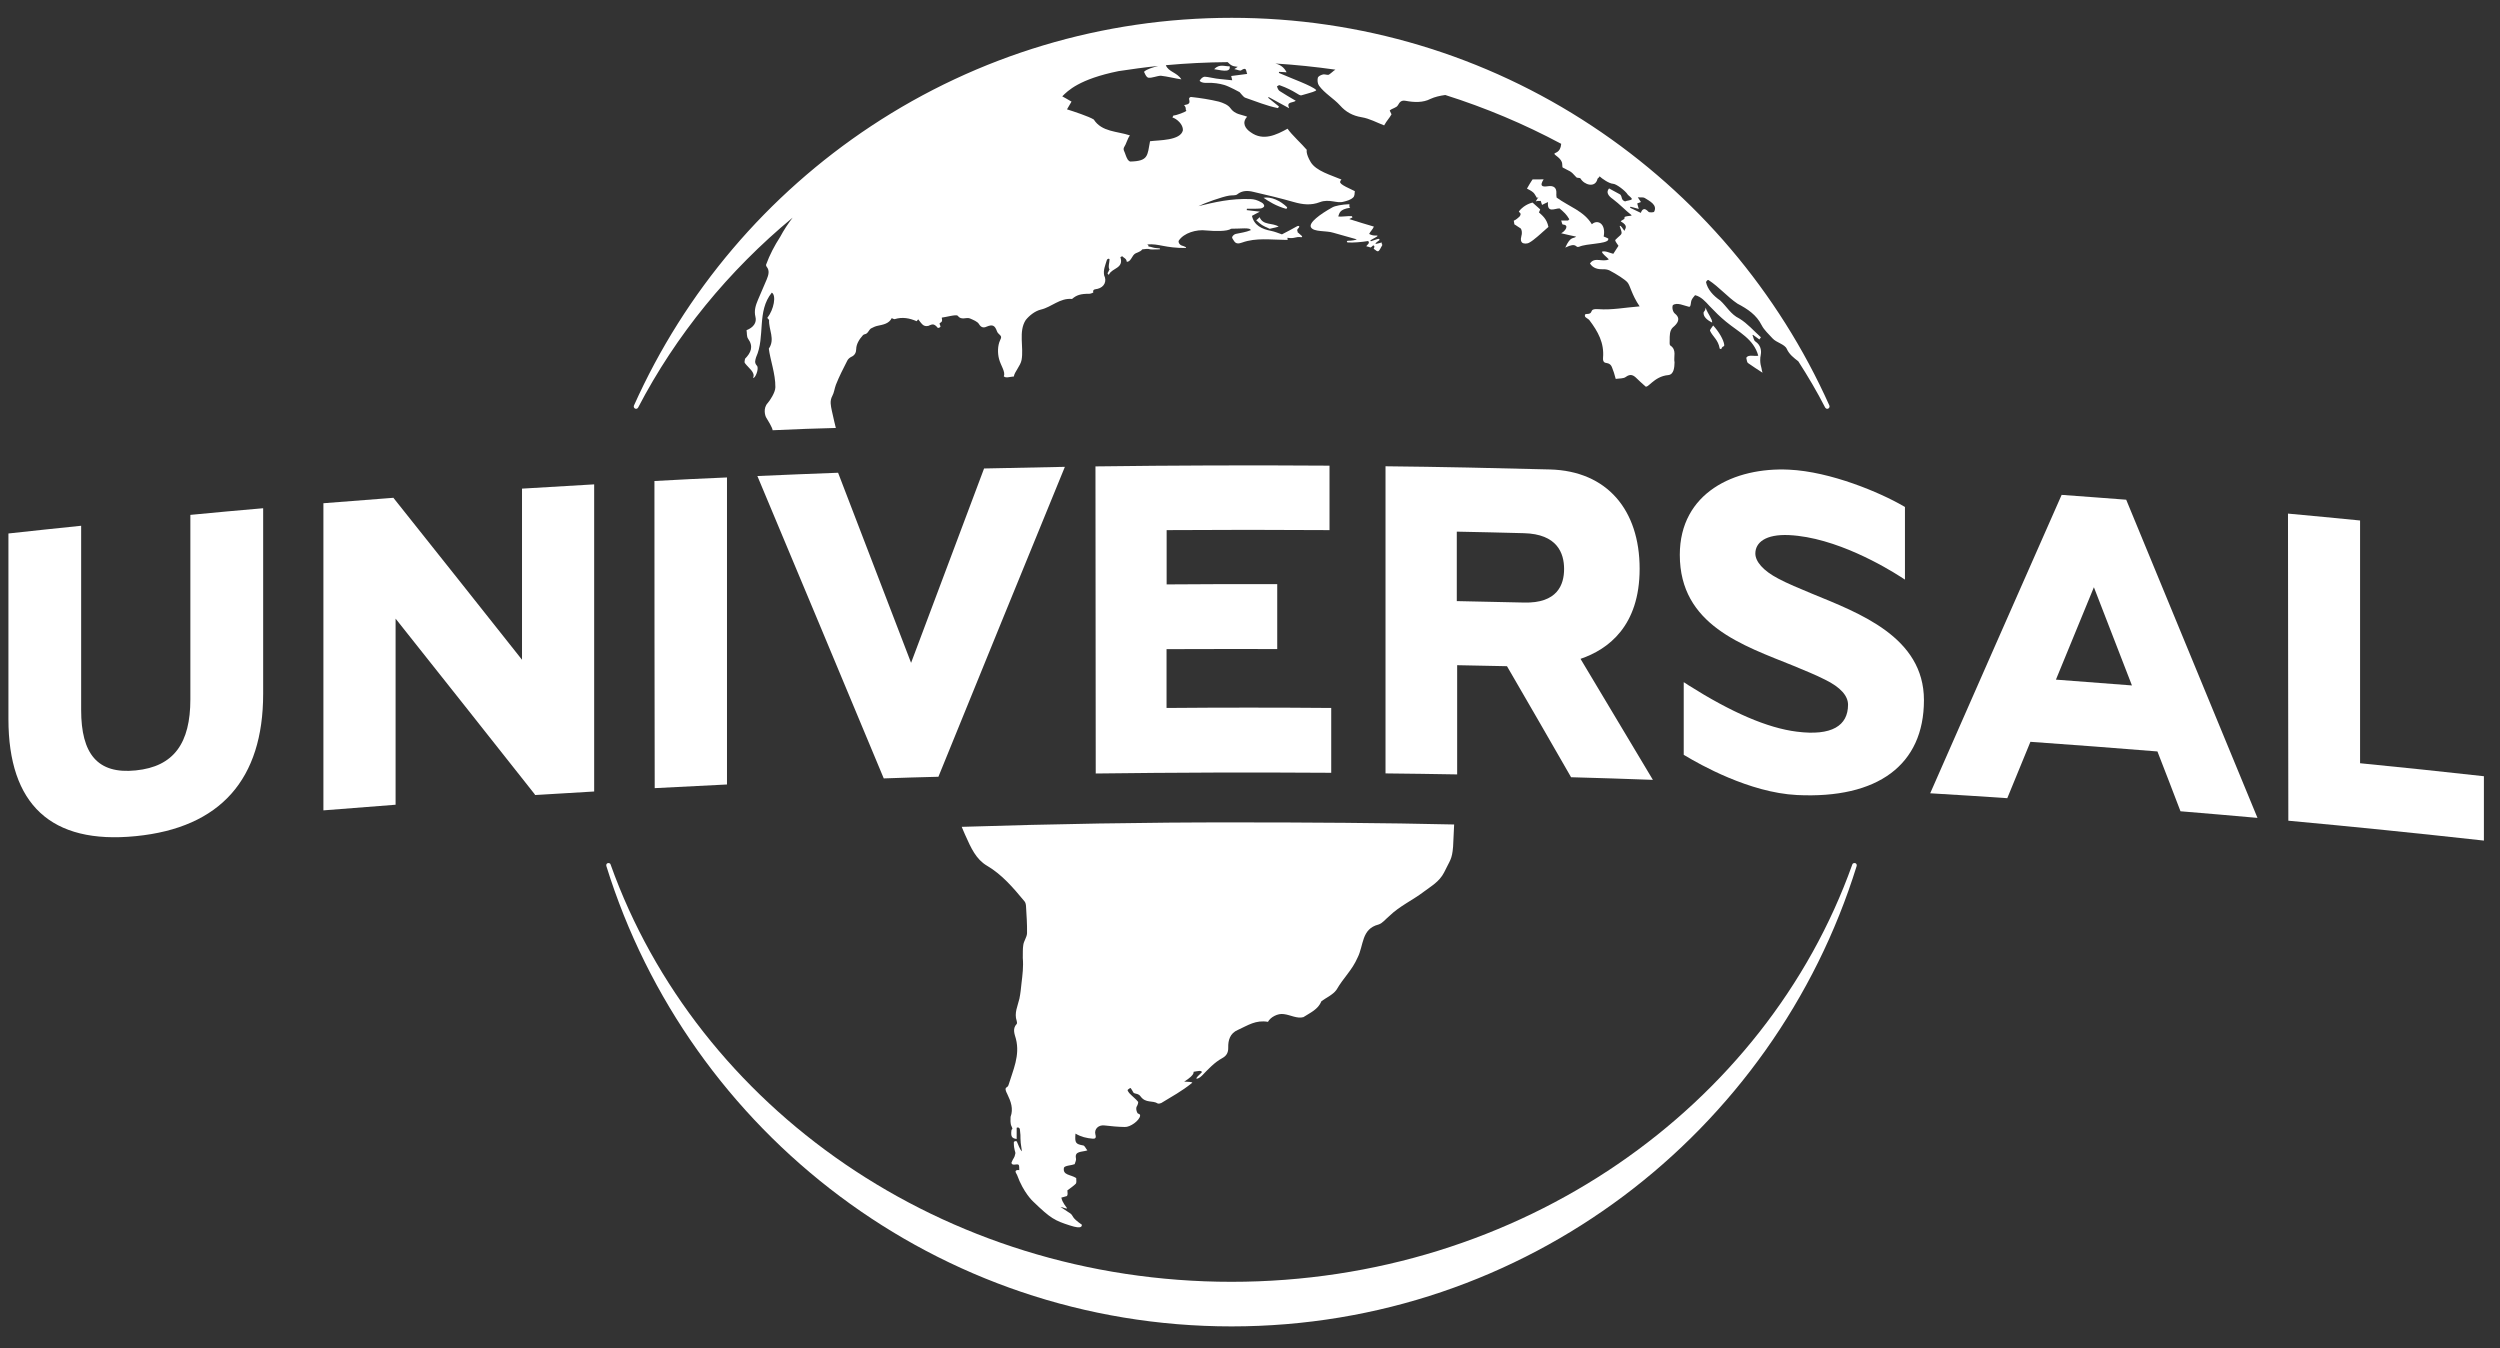 <svg width="102" height="55" viewBox="0 0 102 55" fill="none" xmlns="http://www.w3.org/2000/svg">
    <rect x="0" y="0" width="102" height="55" fill="#333333" stroke="none"/>
    <g clip-path="url(#clip0_2519_14512)">
        <path
            d="M50.247 54.117C38.254 54.117 28.112 46.212 24.738 35.33C24.727 35.278 24.748 35.225 24.801 35.215C24.854 35.205 24.906 35.226 24.915 35.279C28.445 45.168 38.45 52.298 50.243 52.298C62.037 52.298 72.041 45.168 75.571 35.279C75.582 35.226 75.634 35.205 75.69 35.215C75.742 35.226 75.763 35.279 75.753 35.33C72.378 46.212 62.241 54.117 50.247 54.117Z"
            fill="white" />
        <path
            d="M38.261 13.377C38.25 13.358 38.187 13.295 38.166 13.28C38.093 13.228 38.059 13.232 37.999 13.246C37.936 13.261 37.926 13.28 37.88 13.295C37.828 13.309 37.773 13.309 37.721 13.291C37.614 13.257 37.543 13.12 37.462 13.028C37.441 13.054 37.399 13.106 37.399 13.106C37.11 12.98 36.817 12.924 36.502 13.021C36.47 13.028 36.418 12.991 36.383 12.98C36.269 13.209 36.027 13.246 35.813 13.291C35.719 13.309 35.624 13.354 35.528 13.405C35.475 13.442 35.422 13.557 35.368 13.598C35.315 13.646 35.257 13.624 35.208 13.676C35.049 13.85 34.937 14.05 34.934 14.235C34.931 14.38 34.882 14.494 34.731 14.561C34.668 14.59 34.597 14.653 34.568 14.717C34.405 15.035 34.238 15.361 34.105 15.698C34.052 15.835 34.031 16.024 33.96 16.15C33.846 16.361 33.897 16.55 33.939 16.758C33.981 16.972 34.102 17.461 34.102 17.461C33.431 17.476 32.368 17.513 31.524 17.554C31.516 17.446 31.305 17.105 31.265 17.043C31.223 16.984 31.116 16.661 31.327 16.439C31.401 16.354 31.635 16.017 31.635 15.798C31.642 15.257 31.42 14.665 31.368 14.224C31.635 13.839 31.358 13.45 31.379 13.057C31.379 13.046 31.326 12.998 31.305 12.972C31.579 12.624 31.679 12.046 31.49 11.939C30.868 12.706 31.231 13.728 30.85 14.572C30.818 14.687 30.766 14.794 30.881 14.92C30.988 15.031 30.797 15.48 30.726 15.409C30.831 15.198 30.537 15.013 30.396 14.82C30.354 14.765 30.396 14.698 30.396 14.639C30.637 14.394 30.752 14.139 30.522 13.82C30.459 13.731 30.48 13.587 30.459 13.472C30.733 13.365 30.885 13.168 30.822 12.924C30.759 12.672 30.833 12.45 30.927 12.228C31.042 11.954 31.165 11.68 31.283 11.398C31.357 11.216 31.409 11.042 31.28 10.883C31.259 10.857 31.248 10.809 31.259 10.791C31.404 10.394 31.599 10.024 31.833 9.661C31.981 9.383 32.151 9.128 32.34 8.879C29.721 11.05 27.573 13.676 26.036 16.628C26.015 16.662 25.983 16.68 25.952 16.68C25.899 16.68 25.857 16.636 25.857 16.583L25.865 16.546C27.947 11.898 31.295 7.953 35.551 5.138C39.914 2.253 45 0.727 50.252 0.727C55.504 0.727 60.59 2.253 64.953 5.138C69.209 7.953 72.557 11.898 74.639 16.546L74.646 16.583C74.646 16.634 74.604 16.68 74.552 16.68C74.52 16.68 74.489 16.661 74.468 16.631C74.134 15.979 73.764 15.353 73.371 14.742C73.186 14.598 73.005 14.464 72.901 14.235C72.817 14.042 72.475 13.979 72.323 13.809C72.168 13.635 71.979 13.472 71.875 13.268C71.664 12.846 71.305 12.609 70.89 12.39C70.475 12.112 70.146 11.712 69.709 11.427C69.667 11.405 69.635 11.464 69.604 11.505C69.667 11.809 69.9 12.064 70.181 12.257C70.448 12.498 70.611 12.827 70.967 12.997C71.296 13.197 71.555 13.501 71.844 13.76L71.834 13.779L71.781 13.85C71.697 13.787 71.607 13.724 71.522 13.661L71.501 13.672C71.543 13.769 71.553 13.895 71.623 13.935C71.834 14.076 71.871 14.298 71.841 14.461C71.838 14.488 71.834 14.51 71.831 14.532C71.823 14.561 71.82 14.591 71.82 14.621V14.633C71.817 14.655 71.817 14.669 71.817 14.695C71.817 14.81 71.837 14.918 71.869 15.025C71.879 15.084 71.89 15.144 71.911 15.207C71.712 15.073 71.508 14.951 71.315 14.81C71.273 14.777 71.273 14.688 71.252 14.621V14.591C71.336 14.458 71.555 14.543 71.737 14.514C71.555 13.829 70.937 13.551 70.422 13.125C70.181 12.928 69.962 12.71 69.751 12.488C69.584 12.306 69.407 12.102 69.159 12.043C69.106 12.109 69.054 12.162 69.018 12.24C68.976 12.322 68.997 12.536 68.911 12.517C68.715 12.476 68.426 12.321 68.252 12.451C68.21 12.548 68.248 12.733 68.346 12.803C68.591 13.007 68.441 13.203 68.252 13.359C68.115 13.488 68.123 13.71 68.123 13.885C68.123 13.955 68.112 14.062 68.143 14.092C68.425 14.274 68.273 14.551 68.321 14.785C68.317 14.977 68.3 15.277 68.069 15.303C67.458 15.355 67.221 15.903 67.114 15.748C66.943 15.596 66.891 15.548 66.78 15.44C66.642 15.303 66.525 15.237 66.328 15.382C66.234 15.452 66.066 15.437 65.921 15.459C65.879 15.326 65.858 15.211 65.816 15.115C65.763 14.985 65.753 14.844 65.549 14.811C65.486 14.804 65.389 14.785 65.404 14.6C65.457 13.992 65.2 13.529 64.844 13.059C64.813 13.011 64.678 12.962 64.667 12.903C64.636 12.755 64.781 12.848 64.882 12.778C64.977 12.711 64.875 12.589 65.219 12.614C65.753 12.655 66.293 12.548 66.897 12.5C66.568 12.018 66.516 11.652 66.401 11.522C66.306 11.407 65.957 11.185 65.667 11.033C65.593 10.996 65.489 10.982 65.4 10.985C65.182 10.992 64.997 10.944 64.871 10.751C65.06 10.462 65.382 10.714 65.641 10.581C65.547 10.481 65.363 10.348 65.36 10.27C65.482 10.214 65.697 10.329 65.823 10.355C65.897 10.233 65.964 10.144 66.034 10.029C66.003 9.97 65.879 9.836 65.905 9.788C66.191 9.496 66.22 9.614 66.082 9.221C66.135 9.18 66.204 9.336 66.279 9.421C66.3 9.322 66.456 9.221 66.131 9.036C66.11 9.017 66.204 8.98 66.26 8.94C66.302 8.91 66.256 8.862 66.302 8.843C66.407 8.802 66.539 8.821 66.573 8.784C66.295 8.562 66.08 8.329 65.809 8.125C65.613 7.992 65.517 7.84 65.65 7.688C65.802 7.773 65.958 7.851 66.106 7.936C66.2 8.04 66.127 8.155 66.302 8.218C66.344 8.188 66.564 8.173 66.576 8.128C66.597 8.077 66.428 7.973 66.409 7.936C66.325 7.791 65.946 7.502 65.817 7.499C65.654 7.491 65.373 7.299 65.25 7.184C65.292 7.22 65.176 7.269 65.176 7.306C65.082 7.684 64.632 7.539 64.488 7.287C64.456 7.239 64.35 7.275 64.313 7.231C64.058 6.942 64.069 7.009 63.758 6.835C63.737 6.816 63.75 6.765 63.737 6.679C63.716 6.457 63.419 6.331 63.419 6.276C63.419 6.217 63.667 6.25 63.697 5.868C62.19 5.061 60.604 4.394 58.967 3.876C58.752 3.905 58.541 3.953 58.363 4.035C58.06 4.194 57.692 4.179 57.348 4.113C57.181 4.083 57.111 4.154 57.037 4.29C56.974 4.405 56.804 4.413 56.7 4.509L56.774 4.664C56.69 4.82 56.585 4.913 56.473 5.116C56.155 4.994 55.884 4.839 55.555 4.783C55.191 4.724 54.907 4.568 54.67 4.298C54.414 4.016 54.044 3.809 53.818 3.498C53.755 3.413 53.745 3.275 53.766 3.179C53.787 3.105 53.888 3.061 53.988 3.035C54.051 3.027 54.129 3.057 54.192 3.054C54.255 3.046 54.418 2.872 54.485 2.842C53.673 2.728 52.855 2.642 52.033 2.591C52.244 2.642 52.396 2.754 52.493 2.95C52.381 2.946 52.282 2.938 52.185 2.931L52.178 2.975C52.711 3.208 53.519 3.494 53.7 3.671C53.71 3.72 53.522 3.768 53.096 3.89C52.991 3.912 52.837 3.701 52.204 3.475C52.183 3.468 52.097 3.523 52.099 3.527C52.12 3.594 52.151 3.671 52.206 3.712C52.41 3.845 52.628 3.971 52.868 4.112C52.735 4.212 52.472 4.134 52.597 4.416C52.294 4.249 52.027 4.104 51.761 3.96L51.74 3.989C51.888 4.112 52.033 4.226 52.181 4.345C52.17 4.367 52.16 4.386 52.139 4.411C51.676 4.319 51.239 4.133 50.79 3.981C50.738 3.959 50.616 3.804 50.575 3.759C50.575 3.759 50.153 3.526 49.952 3.467C49.753 3.408 49.504 3.37 49.252 3.382C49 3.393 48.944 3.296 48.944 3.296C48.944 3.296 49.029 3.141 49.152 3.13C49.274 3.13 49.596 3.215 49.79 3.226C49.986 3.249 50.275 3.275 50.275 3.275C50.254 3.19 50.243 3.156 50.233 3.101C50.444 3.074 50.655 3.045 50.885 3.016C50.832 2.901 50.874 2.708 50.637 2.871C50.595 2.901 50.485 2.842 50.359 2.82C50.432 2.771 50.466 2.753 50.499 2.727C50.426 2.716 50.337 2.708 50.274 2.679C50.2 2.642 50.144 2.594 50.089 2.535C49.245 2.542 48.404 2.583 47.566 2.66C47.673 2.938 48.022 2.949 48.2 3.238C47.918 3.197 47.637 3.12 47.363 3.09C47.207 3.094 47.007 3.187 46.859 3.172C46.754 3.16 46.684 2.924 46.674 2.931C46.796 2.813 47.023 2.757 47.259 2.69C46.714 2.746 46.173 2.82 45.636 2.902C44.036 3.227 43.566 3.702 43.34 3.931C43.34 3.931 43.626 4.087 43.718 4.146C43.645 4.268 43.585 4.376 43.533 4.461C43.781 4.539 44.437 4.754 44.626 4.876C44.952 5.387 45.581 5.35 46.1 5.524C45.986 5.687 45.959 5.861 45.86 6.013C45.839 6.047 45.839 6.113 45.86 6.154C45.923 6.287 45.933 6.383 46.015 6.517C46.036 6.546 46.089 6.594 46.122 6.591C46.859 6.572 46.811 6.351 46.922 5.762C47.281 5.713 48.17 5.743 48.263 5.313C48.273 5.073 48.018 4.85 47.834 4.791C47.844 4.769 47.865 4.74 47.876 4.713C48.012 4.706 48.361 4.569 48.405 4.521C48.342 4.436 48.426 4.424 48.31 4.288C48.436 4.261 48.499 4.261 48.529 4.176C48.536 4.154 48.529 4.095 48.518 4.058C48.511 4.036 48.514 4.01 48.526 3.992C48.547 3.97 48.568 3.955 48.61 3.958C48.98 3.999 49.365 4.058 49.732 4.147C49.899 4.195 50.102 4.277 50.195 4.406C50.384 4.677 50.646 4.666 50.884 4.762C50.658 5.003 50.8 5.247 51.032 5.399C51.539 5.766 52.076 5.503 52.532 5.251C52.691 5.488 53.14 5.899 53.317 6.114C53.317 6.114 53.265 6.258 53.477 6.614C53.699 6.981 54.31 7.144 54.732 7.325C54.602 7.462 54.669 7.514 55.277 7.799C55.267 7.899 55.274 8.003 55.204 8.062C55.099 8.159 54.94 8.199 54.837 8.225C54.678 8.274 54.527 8.237 54.401 8.218C54.216 8.188 54.034 8.177 53.853 8.247C53.489 8.388 53.149 8.347 52.786 8.243C52.241 8.088 51.693 7.955 51.141 7.829C50.916 7.773 50.682 7.763 50.474 7.933C50.411 7.984 50.263 7.962 50.152 7.981C49.867 8.025 49.144 8.285 48.897 8.411C49.548 8.251 50.215 8.092 51.03 8.122C51.168 8.129 51.297 8.158 51.481 8.266C51.534 8.295 51.593 8.363 51.576 8.418C51.569 8.459 51.471 8.507 51.42 8.507C51.239 8.522 51.057 8.515 50.876 8.515C50.872 8.537 50.865 8.556 50.865 8.573C51.032 8.592 51.195 8.614 51.403 8.636C51.284 8.699 51.184 8.747 51.08 8.807C51.164 9.192 51.476 9.347 51.869 9.422C51.991 9.444 52.176 9.518 52.303 9.562C52.518 9.451 52.721 9.344 52.925 9.229C52.978 9.2 53.047 9.222 52.988 9.295C52.865 9.417 52.967 9.41 52.936 9.469C52.988 9.517 53.054 9.573 53.113 9.625C53.134 9.644 53.134 9.662 53.103 9.68C52.84 9.639 52.847 9.751 52.528 9.702C52.507 9.736 52.612 9.799 52.444 9.787C51.852 9.784 51.255 9.691 50.681 9.895C50.559 9.939 50.426 9.969 50.344 9.825C50.313 9.776 50.26 9.71 50.271 9.673C50.292 9.614 50.365 9.554 50.423 9.543C50.619 9.499 50.823 9.477 51.031 9.391C51.02 9.269 50.601 9.336 50.227 9.332C50.074 9.451 49.549 9.432 49.215 9.403C48.808 9.351 48.301 9.507 48.097 9.814C48.065 9.865 48.107 9.951 48.16 9.988C48.212 10.036 48.4 10.051 48.39 10.118C47.519 10.125 47.286 9.929 46.812 9.973C46.812 9.988 46.875 10.007 46.854 10.055C46.917 10.067 46.983 10.077 47.043 10.099C47.095 10.118 47.225 10.126 47.314 10.136C47.335 10.148 47.335 10.162 47.314 10.173C47.181 10.173 46.977 10.184 46.925 10.173C46.807 10.132 46.692 10.173 46.607 10.173C46.513 10.299 46.355 10.299 46.278 10.376C46.194 10.443 46.115 10.706 45.97 10.677C45.966 10.547 45.833 10.514 45.785 10.454C45.764 10.469 45.733 10.48 45.712 10.491C45.86 10.954 45.378 10.928 45.249 11.195C45.196 11.232 45.207 11.158 45.186 11.146C45.238 11.08 45.238 11.028 45.27 10.995C45.196 10.905 45.27 10.706 45.27 10.576C45.248 10.539 45.175 10.55 45.155 10.624C45.092 10.839 45.007 11.013 45.05 11.236C45.169 11.476 45.054 11.717 44.783 11.784C44.71 11.806 44.568 11.784 44.606 11.936C44.606 11.939 44.501 11.987 44.439 11.987C44.087 11.983 43.917 12.043 43.739 12.198C43.242 12.15 42.909 12.528 42.468 12.631C42.231 12.687 41.998 12.872 41.85 13.057C41.546 13.521 41.776 14.169 41.68 14.687C41.638 14.921 41.387 15.18 41.365 15.361C41.365 15.361 41.323 15.365 41.291 15.369C41.218 15.373 41.02 15.439 40.954 15.35C41.038 15.187 40.825 14.898 40.762 14.65C40.699 14.416 40.699 14.105 40.804 13.883C40.867 13.753 40.867 13.724 40.741 13.613C40.71 13.586 40.689 13.55 40.678 13.52C40.594 13.287 40.508 13.22 40.252 13.328C40.13 13.386 40.026 13.364 39.941 13.22C39.878 13.116 39.704 13.05 39.57 12.991C39.418 12.932 39.226 13.083 39.074 12.883C39.021 12.817 38.585 12.942 38.429 12.958C38.408 12.969 38.482 13.102 38.387 13.154C38.366 13.173 38.324 13.184 38.335 13.217C38.335 13.229 38.387 13.317 38.366 13.339C38.324 13.376 38.303 13.376 38.303 13.376L38.261 13.377ZM67.489 8.639C67.633 8.358 67.307 8.206 67.103 8.076C67.04 8.039 66.941 8.061 66.822 8.05C66.885 8.139 66.906 8.187 66.951 8.242C66.898 8.264 66.846 8.283 66.799 8.301C66.82 8.367 66.83 8.427 66.862 8.524C66.721 8.487 66.624 8.457 66.525 8.434L66.504 8.475C66.644 8.542 66.785 8.612 66.945 8.686C67.008 8.516 67.1 8.468 67.255 8.638C67.287 8.679 67.474 8.669 67.489 8.639Z"
            fill="white" />
        <path fill-rule="evenodd" clip-rule="evenodd"
            d="M50.169 2.705C50.232 3.005 49.735 2.842 49.539 2.824C49.75 2.59 49.973 2.716 50.169 2.705Z"
            fill="white" />
        <path
            d="M55.092 8.476C54.633 8.539 54.651 8.713 54.6 8.831C54.759 8.854 55.014 8.802 55.159 8.82L55.18 8.871C55.149 8.886 55.128 8.901 55.05 8.938C55.406 9.052 55.724 9.149 56.054 9.245C56.022 9.342 55.891 9.467 55.862 9.545C56.043 9.649 56.191 9.589 56.202 9.62C56.223 9.649 55.994 9.749 55.909 9.808L55.93 9.845C56.025 9.816 56.233 9.73 56.264 9.749C56.348 9.812 56.159 9.834 56.116 9.956C56.221 9.941 56.319 9.905 56.371 9.893C56.392 9.922 56.35 9.949 56.403 9.99C56.232 10.305 56.25 10.308 56.051 10.153C56.03 10.134 56.124 10.068 56.043 10.016C56.012 9.997 55.991 10.067 55.917 10.098C55.865 10.075 55.812 10.064 55.747 10.049C55.768 9.986 55.91 9.927 55.821 9.834C55.539 9.878 55.247 9.905 54.991 9.893C54.928 9.878 54.949 9.834 54.988 9.823C55.14 9.827 55.361 9.786 55.351 9.764C55.007 9.66 54.718 9.594 54.403 9.497C54.107 9.401 53.603 9.475 53.488 9.275C53.383 9.09 53.855 8.742 54.355 8.464C54.462 8.398 54.758 8.342 55.048 8.331C55.079 8.345 55.019 8.446 55.092 8.476Z"
            fill="white" />
        <path fill-rule="evenodd" clip-rule="evenodd"
            d="M69.586 12.55C69.691 12.832 69.86 12.998 69.857 13.162C69.624 13.047 69.501 12.917 69.505 12.761C69.509 12.695 69.586 12.698 69.586 12.55Z"
            fill="white" />
        <path
            d="M51.251 8.984C51.293 8.969 51.356 8.891 51.392 8.861C51.536 9.209 51.913 9.076 52.17 9.247C52.041 9.276 51.925 9.305 51.806 9.336C51.491 9.199 51.462 9.176 51.251 8.984Z"
            fill="white" />
        <path
            d="M51.551 8.069C51.858 8.013 52.236 8.183 52.518 8.458L52.486 8.524C52.06 8.409 51.75 8.206 51.551 8.069Z"
            fill="white" />
        <path
            d="M62.07 9.643C62.112 9.517 62.091 9.384 62.049 9.324C61.909 9.239 61.923 9.235 61.783 9.15C61.79 9.128 61.762 9.032 61.762 9.006C61.883 8.947 61.914 8.906 61.995 8.839C62.121 8.68 61.942 8.665 61.974 8.621C62.126 8.428 62.333 8.313 62.529 8.265C62.624 8.35 62.718 8.436 62.84 8.543C62.836 8.55 62.809 8.628 62.788 8.665C62.913 8.784 63.11 8.921 63.176 9.258C62.861 9.536 62.587 9.795 62.402 9.895C62.308 9.954 62.172 9.95 62.106 9.902C62.064 9.865 62.028 9.798 62.07 9.643Z"
            fill="white" />
        <path
            d="M62.915 8.361C62.894 8.302 62.883 8.25 62.862 8.195C62.8 8.213 62.779 8.176 62.659 8.217C62.722 8.106 62.732 8.102 62.77 8.043L62.707 8.076C62.655 8.002 62.623 7.913 62.562 7.858C62.478 7.78 62.366 7.732 62.3 7.695C62.373 7.561 62.448 7.443 62.526 7.321C62.637 7.321 62.789 7.321 62.981 7.317C62.814 7.576 62.897 7.639 63.156 7.598C63.378 7.565 63.514 7.647 63.5 7.887C63.492 7.962 63.51 8.039 63.51 8.061C64.014 8.428 64.625 8.61 64.948 9.15C65.173 8.939 65.532 9.114 65.43 9.65C65.493 9.672 65.555 9.702 65.618 9.732C65.615 9.759 65.615 9.784 65.615 9.788C65.52 9.958 64.749 9.929 64.43 10.066C64.259 10.136 64.367 9.858 63.863 10.102C64.085 9.614 64.188 9.758 64.307 9.654C64.14 9.621 63.948 9.577 63.696 9.517C63.877 9.418 64.033 9.18 63.769 9.162C63.727 9.158 63.727 9.065 63.696 8.999H63.977C63.998 8.98 64.008 8.958 64.029 8.947C63.904 8.736 63.822 8.669 63.63 8.503C63.448 8.495 63.111 8.718 63.159 8.244C63.054 8.292 62.989 8.32 62.915 8.361L62.904 8.362L62.915 8.361Z"
            fill="white" />
        <path
            d="M70.163 14.217C70.1 13.858 69.885 13.743 69.771 13.499C69.75 13.455 69.844 13.365 69.897 13.28C70.137 13.536 70.323 13.869 70.348 14.062C70.359 14.177 70.285 14.081 70.226 14.243C70.205 14.236 70.163 14.236 70.163 14.217Z"
            fill="white" />
        <path
            d="M49.036 43.749C49.036 43.654 48.84 43.707 48.706 43.728C48.664 43.732 48.818 43.812 48.314 44.132C48.387 44.132 48.74 44.14 48.621 44.195C48.217 44.521 47.817 44.736 47.38 45.003C47.338 45.024 47.273 45.034 47.24 45.024C47.024 44.883 46.75 45.024 46.536 44.735C46.452 44.613 46.314 44.63 46.259 44.594C46.238 44.587 46.145 44.372 46.111 44.391C46.1 44.401 46 44.454 46.006 44.485C46.017 44.527 46.08 44.604 46.08 44.604C46.184 44.718 46.35 44.844 46.435 44.955C46.446 44.976 46.428 45.07 46.372 45.159C46.351 45.201 46.351 45.307 46.404 45.404C46.425 45.456 46.53 45.435 46.515 45.53C46.484 45.722 46.112 45.993 45.893 45.981C45.614 45.977 45.337 45.95 45.063 45.918C44.83 45.887 44.63 46.059 44.693 46.292C44.734 46.425 44.685 46.466 44.587 46.459C44.336 46.438 44.106 46.385 43.88 46.251C43.848 46.636 43.883 46.677 44.202 46.736C44.255 46.747 44.297 46.855 44.365 46.936C44.139 47.009 43.836 46.957 43.899 47.258C43.92 47.331 43.867 47.421 43.846 47.498C43.713 47.551 43.458 47.551 43.41 47.639C43.346 47.957 43.68 47.913 43.909 48.065C43.92 48.16 43.92 48.25 43.899 48.288C43.825 48.372 43.639 48.499 43.55 48.566C43.557 48.673 43.571 48.755 43.529 48.799C43.466 48.81 43.37 48.852 43.303 48.862C43.345 49.073 43.485 49.211 43.536 49.296C43.529 49.338 43.37 49.254 43.266 49.243L43.599 49.462C43.792 49.573 43.711 49.61 43.892 49.777C44.062 49.929 44.148 49.958 44.14 49.977C44.13 50.009 44.172 50.169 43.651 49.998C43.033 49.798 42.873 49.72 42.147 49.017C42.147 49.017 41.759 48.668 41.495 47.935C41.474 47.883 41.411 47.816 41.443 47.772C41.464 47.741 41.506 47.73 41.587 47.741C41.58 47.667 41.595 47.552 41.556 47.522C41.493 47.47 41.278 47.585 41.267 47.438C41.351 47.22 41.389 47.268 41.427 47.057C41.437 46.994 41.364 46.92 41.364 46.613C41.364 46.561 41.448 46.54 41.486 46.571C41.549 46.705 41.6 46.889 41.694 46.974C41.589 46.337 41.672 46.523 41.609 46.056C41.536 45.961 41.505 46.014 41.48 46.014V46.469C41.296 46.448 41.228 46.385 41.269 46.103C41.277 46.061 41.343 46.092 41.273 45.958C41.21 45.844 41.231 45.665 41.231 45.569C41.354 45.24 41.242 44.936 41.105 44.655C40.923 44.306 41.109 44.415 41.147 44.27C41.332 43.662 41.622 43.066 41.45 42.388C41.398 42.196 41.295 41.973 41.482 41.777C41.503 41.756 41.492 41.693 41.482 41.655C41.371 41.33 41.524 41.044 41.593 40.741C41.635 40.537 41.656 40.326 41.677 40.118C41.719 39.777 41.761 39.429 41.73 39.088C41.737 38.848 41.722 38.732 41.751 38.55C41.772 38.391 41.896 38.24 41.903 38.076C41.91 37.705 41.882 37.335 41.861 36.965C41.857 36.902 41.84 36.82 41.798 36.773C41.342 36.225 40.887 35.684 40.268 35.321C39.824 35.058 39.62 34.606 39.379 34.065C39.337 33.981 39.295 33.861 39.238 33.735C42.983 33.617 46.72 33.55 50.45 33.554C53.254 33.554 56.521 33.573 59.329 33.639C59.308 34.024 59.286 34.468 59.286 34.543C59.245 35.076 59.153 35.105 58.92 35.595C58.72 35.983 58.387 36.157 58.094 36.38C57.638 36.729 57.105 36.965 56.69 37.369C56.542 37.488 56.408 37.672 56.242 37.721C55.541 37.902 55.645 38.565 55.39 39.069C55.153 39.606 54.845 39.843 54.524 40.391C54.383 40.584 54.117 40.702 53.916 40.847C53.775 41.191 53.457 41.318 53.179 41.499C52.924 41.573 52.642 41.405 52.379 41.376C52.131 41.334 51.823 41.51 51.734 41.691C51.234 41.607 50.927 41.828 50.505 42.021C50.182 42.157 50.105 42.447 50.112 42.736C50.119 42.959 50.028 43.084 49.871 43.17C49.542 43.351 49.304 43.614 49.042 43.885C48.931 43.999 48.841 44.011 48.827 44.011C48.823 44.014 48.737 44.022 49.036 43.749Z"
            fill="white" />
        <path
            d="M88.964 33.1C88.653 32.281 88.338 31.47 88.023 30.659C86.297 30.518 84.568 30.389 82.841 30.266L81.897 32.566C80.849 32.496 79.8 32.426 78.752 32.366C80.541 28.299 82.326 24.236 84.115 20.191C84.552 20.225 84.993 20.254 85.43 20.288C85.871 20.322 86.308 20.351 86.749 20.388C88.534 24.707 90.32 29.037 92.105 33.37C91.06 33.274 90.013 33.189 88.964 33.1ZM83.882 27.729C84.915 27.807 85.949 27.885 86.983 27.966C86.464 26.629 85.95 25.296 85.431 23.959C84.916 25.218 84.397 26.473 83.882 27.729Z"
            fill="white" />
        <path
            d="M36.057 31.759C34.339 27.633 32.62 23.526 30.901 19.422C31.998 19.373 33.098 19.329 34.194 19.288C35.186 21.874 36.18 24.459 37.172 27.044C38.165 24.4 39.157 21.755 40.15 19.114C41.25 19.088 42.347 19.066 43.447 19.047C41.724 23.251 40.006 27.466 38.287 31.692C37.916 31.704 37.543 31.711 37.172 31.722C36.802 31.733 36.432 31.749 36.057 31.759Z"
            fill="white" />
        <path
            d="M3.311 28.97C3.311 30.756 3.977 31.593 5.537 31.433C7.1 31.278 7.767 30.315 7.767 28.529V21.007C8.756 20.91 9.748 20.822 10.737 20.736V28.307C10.737 31.789 9 33.774 5.537 34.115C2.077 34.459 0.344 32.819 0.344 29.337V21.766C1.333 21.659 2.322 21.551 3.311 21.451"
            fill="white" />
        <path
            d="M73.919 24.218C75.852 25.014 78.497 25.985 78.497 28.566C78.497 31.207 76.612 32.6 73.315 32.437C71.371 32.34 69.337 31.181 68.759 30.833C68.738 30.822 68.717 30.811 68.696 30.797V27.833C68.759 27.87 68.815 27.904 68.874 27.948C70.648 29.07 72.115 29.704 73.311 29.852C74.737 30.034 75.4 29.608 75.4 28.752C75.4 28.396 75.104 28.044 74.462 27.73C74.096 27.544 73.655 27.363 73.188 27.17C71.114 26.329 68.536 25.507 68.536 22.637C68.536 20.099 70.773 19.055 72.992 19.162C74.688 19.24 76.711 20.096 77.659 20.648C77.68 20.659 77.701 20.674 77.722 20.684V23.648C77.659 23.611 77.603 23.573 77.544 23.533C76.96 23.159 74.9 21.921 72.992 21.832C72.033 21.788 71.618 22.136 71.618 22.584C71.618 22.903 71.926 23.281 72.559 23.61C72.933 23.81 73.415 24.007 73.919 24.218Z"
            fill="white" />
        <path
            d="M64.485 26.881C65.47 28.526 66.452 30.17 67.438 31.818C66.326 31.777 65.211 31.741 64.1 31.711C63.23 30.196 62.359 28.685 61.485 27.181C60.807 27.166 60.13 27.152 59.452 27.14V31.596C58.477 31.577 57.503 31.567 56.529 31.555V19.024C58.767 19.047 61.004 19.095 63.241 19.154C65.571 19.217 66.897 20.81 66.897 23.206C66.897 25.547 65.615 26.496 64.485 26.881ZM59.437 24.525C60.348 24.547 61.263 24.566 62.174 24.584C63.541 24.621 63.815 23.858 63.815 23.214C63.815 22.569 63.537 21.788 62.174 21.754C61.263 21.728 60.348 21.71 59.437 21.691"
            fill="white" />
        <path
            d="M26.712 32.156C26.704 27.977 26.701 23.803 26.701 19.625C27.686 19.569 28.675 19.521 29.661 19.48V32.007C28.679 32.056 27.693 32.104 26.712 32.156Z"
            fill="white" />
        <path
            d="M47.595 26.485V28.885C49.836 28.866 52.073 28.866 54.314 28.885V31.53C51.11 31.508 47.906 31.518 44.706 31.559C44.699 27.381 44.695 23.207 44.695 19.029C47.877 18.988 51.062 18.977 54.244 18.999V21.629C52.029 21.614 49.814 21.614 47.599 21.629V23.844C49.103 23.832 50.607 23.829 52.111 23.832V26.481C50.607 26.477 49.099 26.481 47.595 26.485Z"
            fill="white" />
        <path
            d="M21.298 19.936C22.279 19.878 23.261 19.818 24.242 19.762V32.293C23.439 32.337 22.639 32.385 21.835 32.437L21.803 32.389C19.914 29.996 18.025 27.615 16.14 25.24V32.833C15.158 32.908 14.177 32.985 13.195 33.063V20.532C14.148 20.458 15.099 20.381 16.051 20.31L16.082 20.351C17.82 22.529 19.557 24.722 21.298 26.918"
            fill="white" />
        <path
            d="M93.35 20.955C94.331 21.044 95.309 21.14 96.291 21.236V31.14C97.976 31.307 99.661 31.481 101.343 31.67V34.296C98.687 34.003 96.028 33.73 93.364 33.485C93.361 29.311 93.35 25.133 93.35 20.955Z"
            fill="white" />
    </g>
    <defs>
        <clipPath id="clip0_2519_14512">
            <rect width="101" height="53.39" fill="white" transform="translate(0.344 0.727)" />
        </clipPath>
    </defs>
</svg>